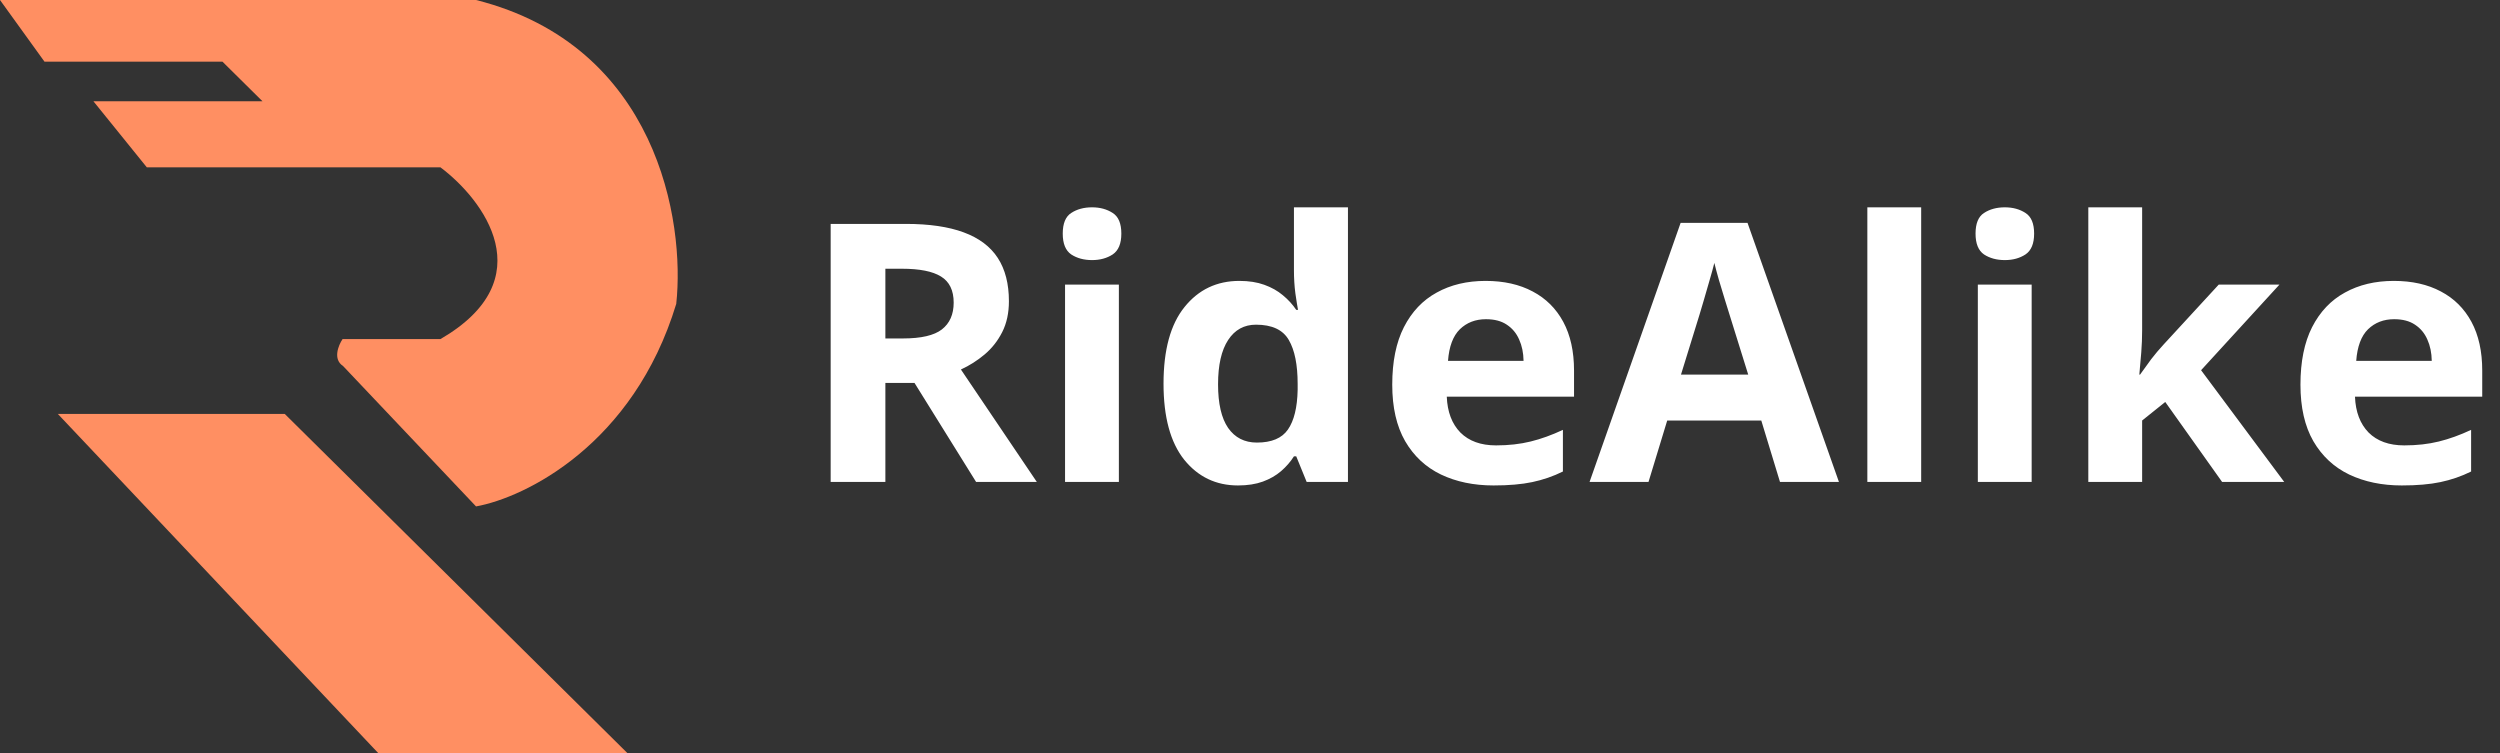 <svg xmlns="http://www.w3.org/2000/svg" width="166" height="50" fill="none"><rect width="100%" height="100%" fill="#333333" stroke="none"/><rect id="backgroundrect" width="100%" height="100%" x="0" y="0" fill="none" stroke="none"/>



<g class="currentLayer" style=""><title>Layer 1</title><path d="M41.654 50H25.11L3.84 27.485H18.907L41.654 50Z" fill="#ff8f62" id="svg_1" class="" fill-opacity="1"/><path d="M44.903 20.175C42.067 29.532 34.859 33.041 31.609 33.626L22.775 24.299C22.089 23.855 22.47 22.924 22.747 22.515H29.246C36.1 18.538 32.102 13.255 29.246 11.111H9.749L6.204 6.725H17.43L14.771 4.094H2.954L0 0H31.609C43.662 3.041 45.494 14.717 44.903 20.175Z" fill="#ff8f62" id="svg_2" class="selected" fill-opacity="1"/><path d="M60.148 14.867C61.703 14.867 62.984 15.055 63.992 15.43C65.008 15.805 65.762 16.371 66.254 17.129C66.746 17.887 66.992 18.844 66.992 20C66.992 20.781 66.844 21.465 66.547 22.051C66.25 22.637 65.859 23.133 65.375 23.539C64.891 23.945 64.367 24.277 63.805 24.535L68.844 32H64.812L60.723 25.426H58.789V32H55.156V14.867H60.148ZM59.891 17.844H58.789V22.473H59.961C61.164 22.473 62.023 22.273 62.539 21.875C63.062 21.469 63.324 20.875 63.324 20.094C63.324 19.281 63.043 18.703 62.48 18.359C61.926 18.016 61.062 17.844 59.891 17.844ZM74.293 18.898V32H70.719V18.898H74.293ZM72.512 13.766C73.043 13.766 73.5 13.891 73.883 14.141C74.266 14.383 74.457 14.84 74.457 15.512C74.457 16.176 74.266 16.637 73.883 16.895C73.5 17.145 73.043 17.27 72.512 17.27C71.973 17.27 71.512 17.145 71.129 16.895C70.754 16.637 70.566 16.176 70.566 15.512C70.566 14.84 70.754 14.383 71.129 14.141C71.512 13.891 71.973 13.766 72.512 13.766ZM82.203 32.234C80.742 32.234 79.551 31.664 78.629 30.523C77.715 29.375 77.258 27.691 77.258 25.473C77.258 23.23 77.723 21.535 78.652 20.387C79.582 19.23 80.797 18.652 82.297 18.652C82.922 18.652 83.473 18.738 83.949 18.91C84.426 19.082 84.836 19.312 85.18 19.602C85.531 19.891 85.828 20.215 86.07 20.574H86.188C86.141 20.324 86.082 19.957 86.012 19.473C85.949 18.98 85.918 18.477 85.918 17.961V13.766H89.504V32H86.762L86.07 30.301H85.918C85.691 30.66 85.406 30.988 85.062 31.285C84.727 31.574 84.324 31.805 83.856 31.977C83.387 32.148 82.836 32.234 82.203 32.234ZM83.457 29.387C84.434 29.387 85.121 29.098 85.519 28.52C85.926 27.934 86.141 27.055 86.164 25.883V25.496C86.164 24.223 85.969 23.25 85.578 22.578C85.188 21.898 84.461 21.559 83.398 21.559C82.609 21.559 81.992 21.898 81.547 22.578C81.102 23.258 80.879 24.238 80.879 25.52C80.879 26.801 81.102 27.766 81.547 28.414C82 29.062 82.637 29.387 83.457 29.387ZM98.644 18.652C99.856 18.652 100.898 18.887 101.773 19.355C102.648 19.816 103.324 20.488 103.801 21.371C104.277 22.254 104.516 23.332 104.516 24.605V26.34H96.066C96.106 27.348 96.406 28.141 96.969 28.719C97.539 29.289 98.328 29.574 99.336 29.574C100.172 29.574 100.938 29.488 101.633 29.316C102.328 29.145 103.043 28.887 103.777 28.543V31.309C103.129 31.629 102.449 31.863 101.738 32.012C101.035 32.16 100.18 32.234 99.172 32.234C97.859 32.234 96.695 31.992 95.68 31.508C94.672 31.023 93.879 30.285 93.301 29.293C92.731 28.301 92.445 27.051 92.445 25.543C92.445 24.012 92.703 22.738 93.219 21.723C93.742 20.699 94.469 19.934 95.398 19.426C96.328 18.91 97.41 18.652 98.644 18.652ZM98.668 21.195C97.973 21.195 97.394 21.418 96.934 21.863C96.481 22.309 96.219 23.008 96.148 23.961H101.164C101.156 23.43 101.059 22.957 100.871 22.543C100.691 22.129 100.418 21.801 100.051 21.559C99.691 21.316 99.231 21.195 98.668 21.195ZM118.191 32L116.949 27.922H110.703L109.461 32H105.547L111.594 14.797H116.035L122.105 32H118.191ZM116.082 24.875L114.84 20.891C114.762 20.625 114.656 20.285 114.523 19.871C114.398 19.449 114.27 19.023 114.137 18.594C114.012 18.156 113.91 17.777 113.832 17.457C113.754 17.777 113.645 18.176 113.504 18.652C113.371 19.121 113.242 19.566 113.117 19.988C112.992 20.41 112.902 20.711 112.848 20.891L111.617 24.875H116.082ZM127.566 32H123.992V13.766H127.566V32ZM134.902 18.898V32H131.328V18.898H134.902ZM133.121 13.766C133.652 13.766 134.109 13.891 134.492 14.141C134.875 14.383 135.066 14.84 135.066 15.512C135.066 16.176 134.875 16.637 134.492 16.895C134.109 17.145 133.652 17.27 133.121 17.27C132.582 17.27 132.121 17.145 131.738 16.895C131.363 16.637 131.176 16.176 131.176 15.512C131.176 14.84 131.363 14.383 131.738 14.141C132.121 13.891 132.582 13.766 133.121 13.766ZM142.238 13.766V21.922C142.238 22.414 142.219 22.906 142.18 23.398C142.141 23.891 142.098 24.383 142.051 24.875H142.098C142.34 24.531 142.586 24.191 142.836 23.855C143.094 23.52 143.367 23.195 143.656 22.883L147.324 18.898H151.355L146.152 24.582L151.672 32H147.547L143.773 26.691L142.238 27.922V32H138.664V13.766H142.238ZM158.949 18.652C160.16 18.652 161.203 18.887 162.078 19.355C162.953 19.816 163.629 20.488 164.105 21.371C164.582 22.254 164.82 23.332 164.82 24.605V26.34H156.371C156.41 27.348 156.711 28.141 157.273 28.719C157.844 29.289 158.633 29.574 159.641 29.574C160.477 29.574 161.242 29.488 161.938 29.316C162.633 29.145 163.348 28.887 164.082 28.543V31.309C163.434 31.629 162.754 31.863 162.043 32.012C161.34 32.16 160.484 32.234 159.477 32.234C158.164 32.234 157 31.992 155.984 31.508C154.977 31.023 154.184 30.285 153.605 29.293C153.035 28.301 152.75 27.051 152.75 25.543C152.75 24.012 153.008 22.738 153.523 21.723C154.047 20.699 154.773 19.934 155.703 19.426C156.633 18.91 157.715 18.652 158.949 18.652ZM158.973 21.195C158.277 21.195 157.699 21.418 157.238 21.863C156.785 22.309 156.523 23.008 156.453 23.961H161.469C161.461 23.43 161.363 22.957 161.176 22.543C160.996 22.129 160.723 21.801 160.355 21.559C159.996 21.316 159.535 21.195 158.973 21.195Z" fill="white" id="svg_3"/></g></svg>